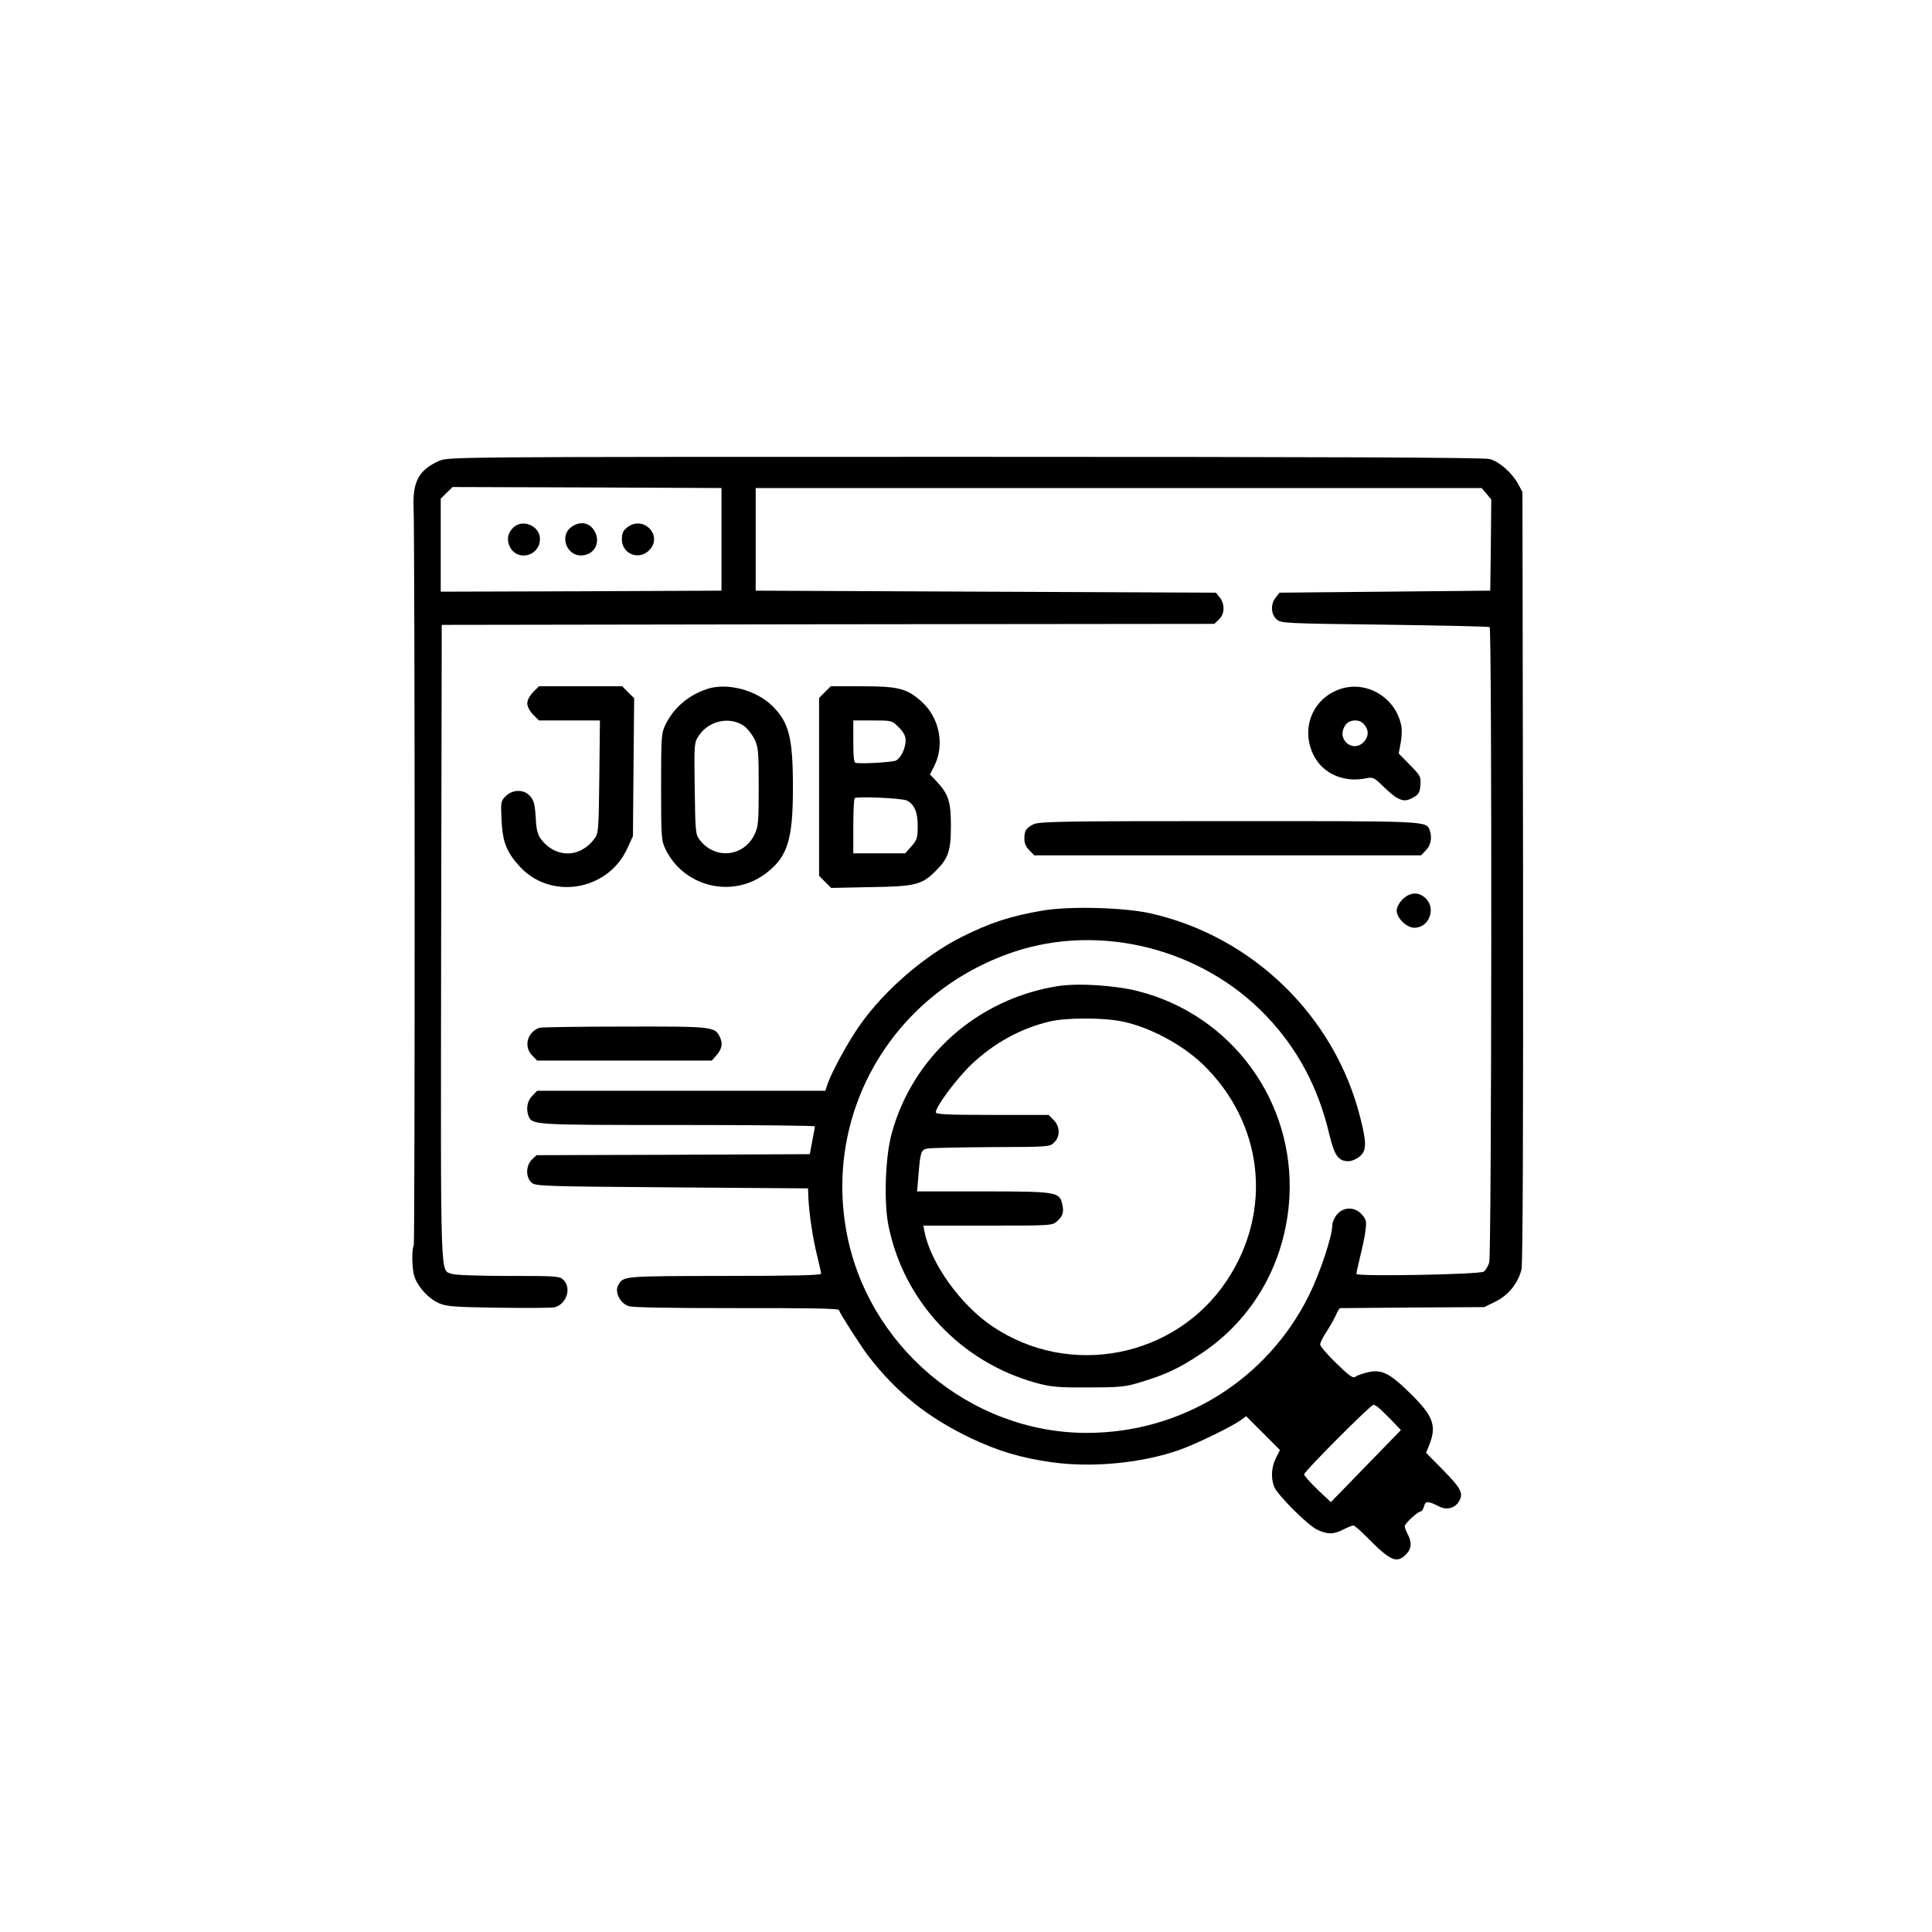 <?xml version="1.0" standalone="no"?>
<!DOCTYPE svg PUBLIC "-//W3C//DTD SVG 20010904//EN"
 "http://www.w3.org/TR/2001/REC-SVG-20010904/DTD/svg10.dtd">
<svg version="1.0" xmlns="http://www.w3.org/2000/svg"
 width="960pt" height="960pt" viewBox="0 0 960 960"
 preserveAspectRatio="xMidYMid meet">

<g transform="translate(0,960) scale(0.1,-0.1)"
fill="#000000" stroke="none">
<path d="M2180 7309 c-98 -44 -130 -102 -125 -230 7 -167 7 -3657 1 -3668 -9
-14 -10 -88 -1 -138 9 -53 69 -124 127 -149 37 -16 79 -19 296 -22 140 -2 264
-1 277 2 60 15 86 95 45 136 -19 19 -33 20 -274 20 -140 0 -266 4 -280 10 -60
22 -56 -79 -54 1647 l3 1578 1919 3 1920 2 23 22 c29 27 30 77 4 109 l-19 24
-1144 5 -1143 5 0 255 0 255 1803 0 1804 0 24 -28 24 -29 -2 -226 -3 -227
-523 -5 -524 -5 -19 -24 c-26 -32 -25 -82 4 -108 21 -20 37 -21 536 -27 283
-4 518 -9 523 -12 12 -8 10 -3110 -2 -3156 -6 -21 -19 -42 -28 -47 -28 -14
-632 -25 -632 -11 0 6 9 46 19 88 11 43 23 100 26 128 6 44 4 54 -17 78 -34
40 -91 41 -124 2 -13 -15 -24 -40 -24 -55 0 -54 -61 -236 -115 -346 -209 -422
-633 -685 -1105 -685 -581 0 -1096 435 -1196 1011 -105 603 245 1181 833 1379
431 144 935 17 1254 -317 157 -164 259 -356 314 -588 26 -108 45 -135 96 -135
15 0 40 11 56 24 34 29 34 67 2 193 -126 503 -535 901 -1044 1015 -132 29
-399 36 -531 14 -165 -28 -264 -61 -406 -132 -183 -92 -381 -263 -502 -433
-58 -81 -142 -234 -164 -298 l-11 -33 -716 0 -716 0 -24 -25 c-25 -24 -32 -65
-19 -100 18 -45 23 -45 744 -45 374 0 680 -3 679 -7 0 -5 -6 -37 -13 -73 l-12
-65 -679 -3 -679 -2 -23 -22 c-30 -29 -32 -87 -2 -114 20 -18 50 -19 698 -24
l676 -5 2 -50 c4 -81 23 -205 44 -287 10 -42 19 -81 19 -87 0 -8 -143 -11
-482 -11 -510 -1 -501 0 -527 -48 -17 -33 10 -87 52 -102 22 -7 191 -10 537
-10 340 1 506 -2 508 -9 6 -19 113 -185 146 -228 142 -184 295 -306 510 -409
135 -64 247 -98 403 -120 203 -28 449 -4 635 62 82 29 254 113 300 145 l30 22
84 -84 84 -84 -20 -40 c-22 -43 -26 -98 -9 -142 15 -40 167 -192 214 -214 51
-24 82 -24 130 1 22 11 44 20 50 20 6 0 42 -32 80 -71 103 -104 137 -118 180
-74 29 28 32 60 10 101 -8 16 -15 34 -15 40 0 14 66 74 80 74 5 0 12 11 16 25
7 28 20 27 76 -1 34 -18 73 -9 93 19 30 43 19 67 -72 160 l-87 88 13 32 c42
101 25 149 -92 264 -106 104 -145 122 -219 102 -24 -6 -49 -16 -55 -21 -10 -8
-34 10 -93 68 -44 42 -80 85 -80 93 0 9 13 36 29 60 16 24 37 61 47 82 9 22
20 39 23 39 3 0 166 1 361 3 l355 2 57 28 c62 30 110 89 128 158 7 24 9 698 8
1951 l-3 1913 -22 41 c-29 54 -93 110 -140 123 -26 8 -826 11 -2608 11 -2565
0 -2570 0 -2615 -21z m1405 -389 l0 -255 -697 -3 -698 -2 0 231 0 231 29 29
30 29 668 -2 668 -3 0 -255z m3270 -4319 c11 -9 39 -38 63 -62 l43 -45 -174
-179 -174 -179 -67 63 c-36 35 -66 69 -66 75 0 14 331 346 345 346 5 -1 19 -9
30 -19z"/>
<path d="M2552 6980 c-30 -28 -36 -62 -18 -98 38 -74 149 -45 149 40 0 64 -84
101 -131 58z"/>
<path d="M2836 6979 c-55 -43 -21 -139 50 -139 64 0 100 60 70 118 -25 47 -75
56 -120 21z"/>
<path d="M3116 6979 c-20 -16 -26 -29 -26 -59 0 -72 84 -106 135 -55 73 72
-28 178 -109 114z"/>
<path d="M2649 6161 c-17 -18 -29 -40 -29 -56 0 -16 12 -38 29 -56 l29 -29
152 0 151 0 -3 -279 c-3 -266 -4 -281 -24 -308 -72 -98 -195 -98 -267 -1 -14
19 -22 47 -24 90 -5 87 -10 104 -35 128 -31 29 -83 26 -115 -6 -24 -24 -25
-29 -21 -117 5 -108 24 -159 87 -229 153 -172 439 -127 537 84 l29 63 3 343 3
343 -30 29 -29 30 -207 0 -207 0 -29 -29z"/>
<path d="M3515 6177 c-94 -31 -166 -93 -207 -175 -22 -46 -23 -55 -23 -312 0
-257 1 -266 23 -312 93 -188 336 -244 501 -115 105 81 131 167 131 422 0 249
-19 324 -101 406 -80 80 -225 118 -324 86z m183 -185 c16 -12 40 -42 51 -65
19 -39 21 -61 21 -237 0 -177 -2 -198 -21 -237 -54 -111 -195 -125 -271 -28
-22 29 -23 36 -26 257 -3 222 -3 227 20 262 50 76 155 98 226 48z"/>
<path d="M4099 6161 l-29 -29 0 -442 0 -442 30 -30 30 -30 197 4 c221 3 254
12 321 79 64 63 77 101 77 224 0 123 -12 159 -71 222 l-33 35 21 41 c53 105
27 240 -63 321 -73 65 -114 76 -297 76 l-154 0 -29 -29z m367 -175 c24 -24 34
-43 34 -65 0 -38 -23 -87 -48 -100 -15 -8 -157 -17 -199 -12 -10 1 -13 29 -13
106 l0 105 96 0 c96 0 96 0 130 -34z m41 -364 c37 -20 53 -57 53 -126 0 -59
-3 -69 -31 -101 l-31 -35 -129 0 -129 0 0 133 c0 74 3 137 7 141 11 10 236 0
260 -12z"/>
<path d="M6656 6175 c-133 -47 -192 -192 -132 -321 45 -97 151 -145 266 -121
33 7 39 3 91 -48 68 -65 96 -74 141 -48 28 16 33 25 36 63 3 41 0 46 -52 99
l-56 57 10 52 c5 29 7 67 3 85 -27 142 -175 229 -307 182z m118 -170 c26 -27
29 -56 9 -84 -54 -71 -149 4 -97 77 18 26 65 30 88 7z"/>
<path d="M5135 5504 c-37 -19 -45 -31 -45 -72 0 -22 8 -41 25 -57 l24 -25 961
0 961 0 24 25 c25 24 32 65 19 100 -18 46 -5 45 -1001 45 -828 0 -941 -2 -968
-16z"/>
<path d="M6969 5131 c-17 -18 -29 -40 -29 -56 0 -37 50 -85 88 -85 72 0 109
94 57 145 -34 35 -78 33 -116 -4z"/>
<path d="M5256 4700 c-399 -63 -722 -350 -826 -735 -31 -114 -39 -340 -15
-456 76 -377 360 -678 735 -781 75 -20 107 -23 260 -22 159 0 183 3 261 27
124 38 190 69 299 142 260 173 419 456 437 776 26 478 -288 906 -752 1024
-113 29 -298 41 -399 25z m322 -176 c133 -27 296 -114 397 -211 303 -291 352
-729 121 -1076 -256 -385 -783 -487 -1167 -226 -157 106 -304 312 -335 468
l-6 31 320 0 c319 0 321 0 346 23 28 24 34 48 23 89 -14 55 -34 58 -393 58
l-327 0 7 83 c9 113 13 124 44 130 15 3 157 6 317 7 281 1 290 1 312 22 32 30
31 81 -2 113 l-24 25 -281 0 c-223 0 -280 3 -280 13 0 29 103 167 177 238 111
105 244 179 388 213 82 20 268 20 363 0z"/>
<path d="M2680 4493 c-61 -22 -79 -95 -35 -138 l24 -25 434 0 434 0 20 23 c29
31 36 60 21 92 -25 54 -31 55 -475 54 -224 0 -415 -3 -423 -6z"/>
</g>
</svg>
